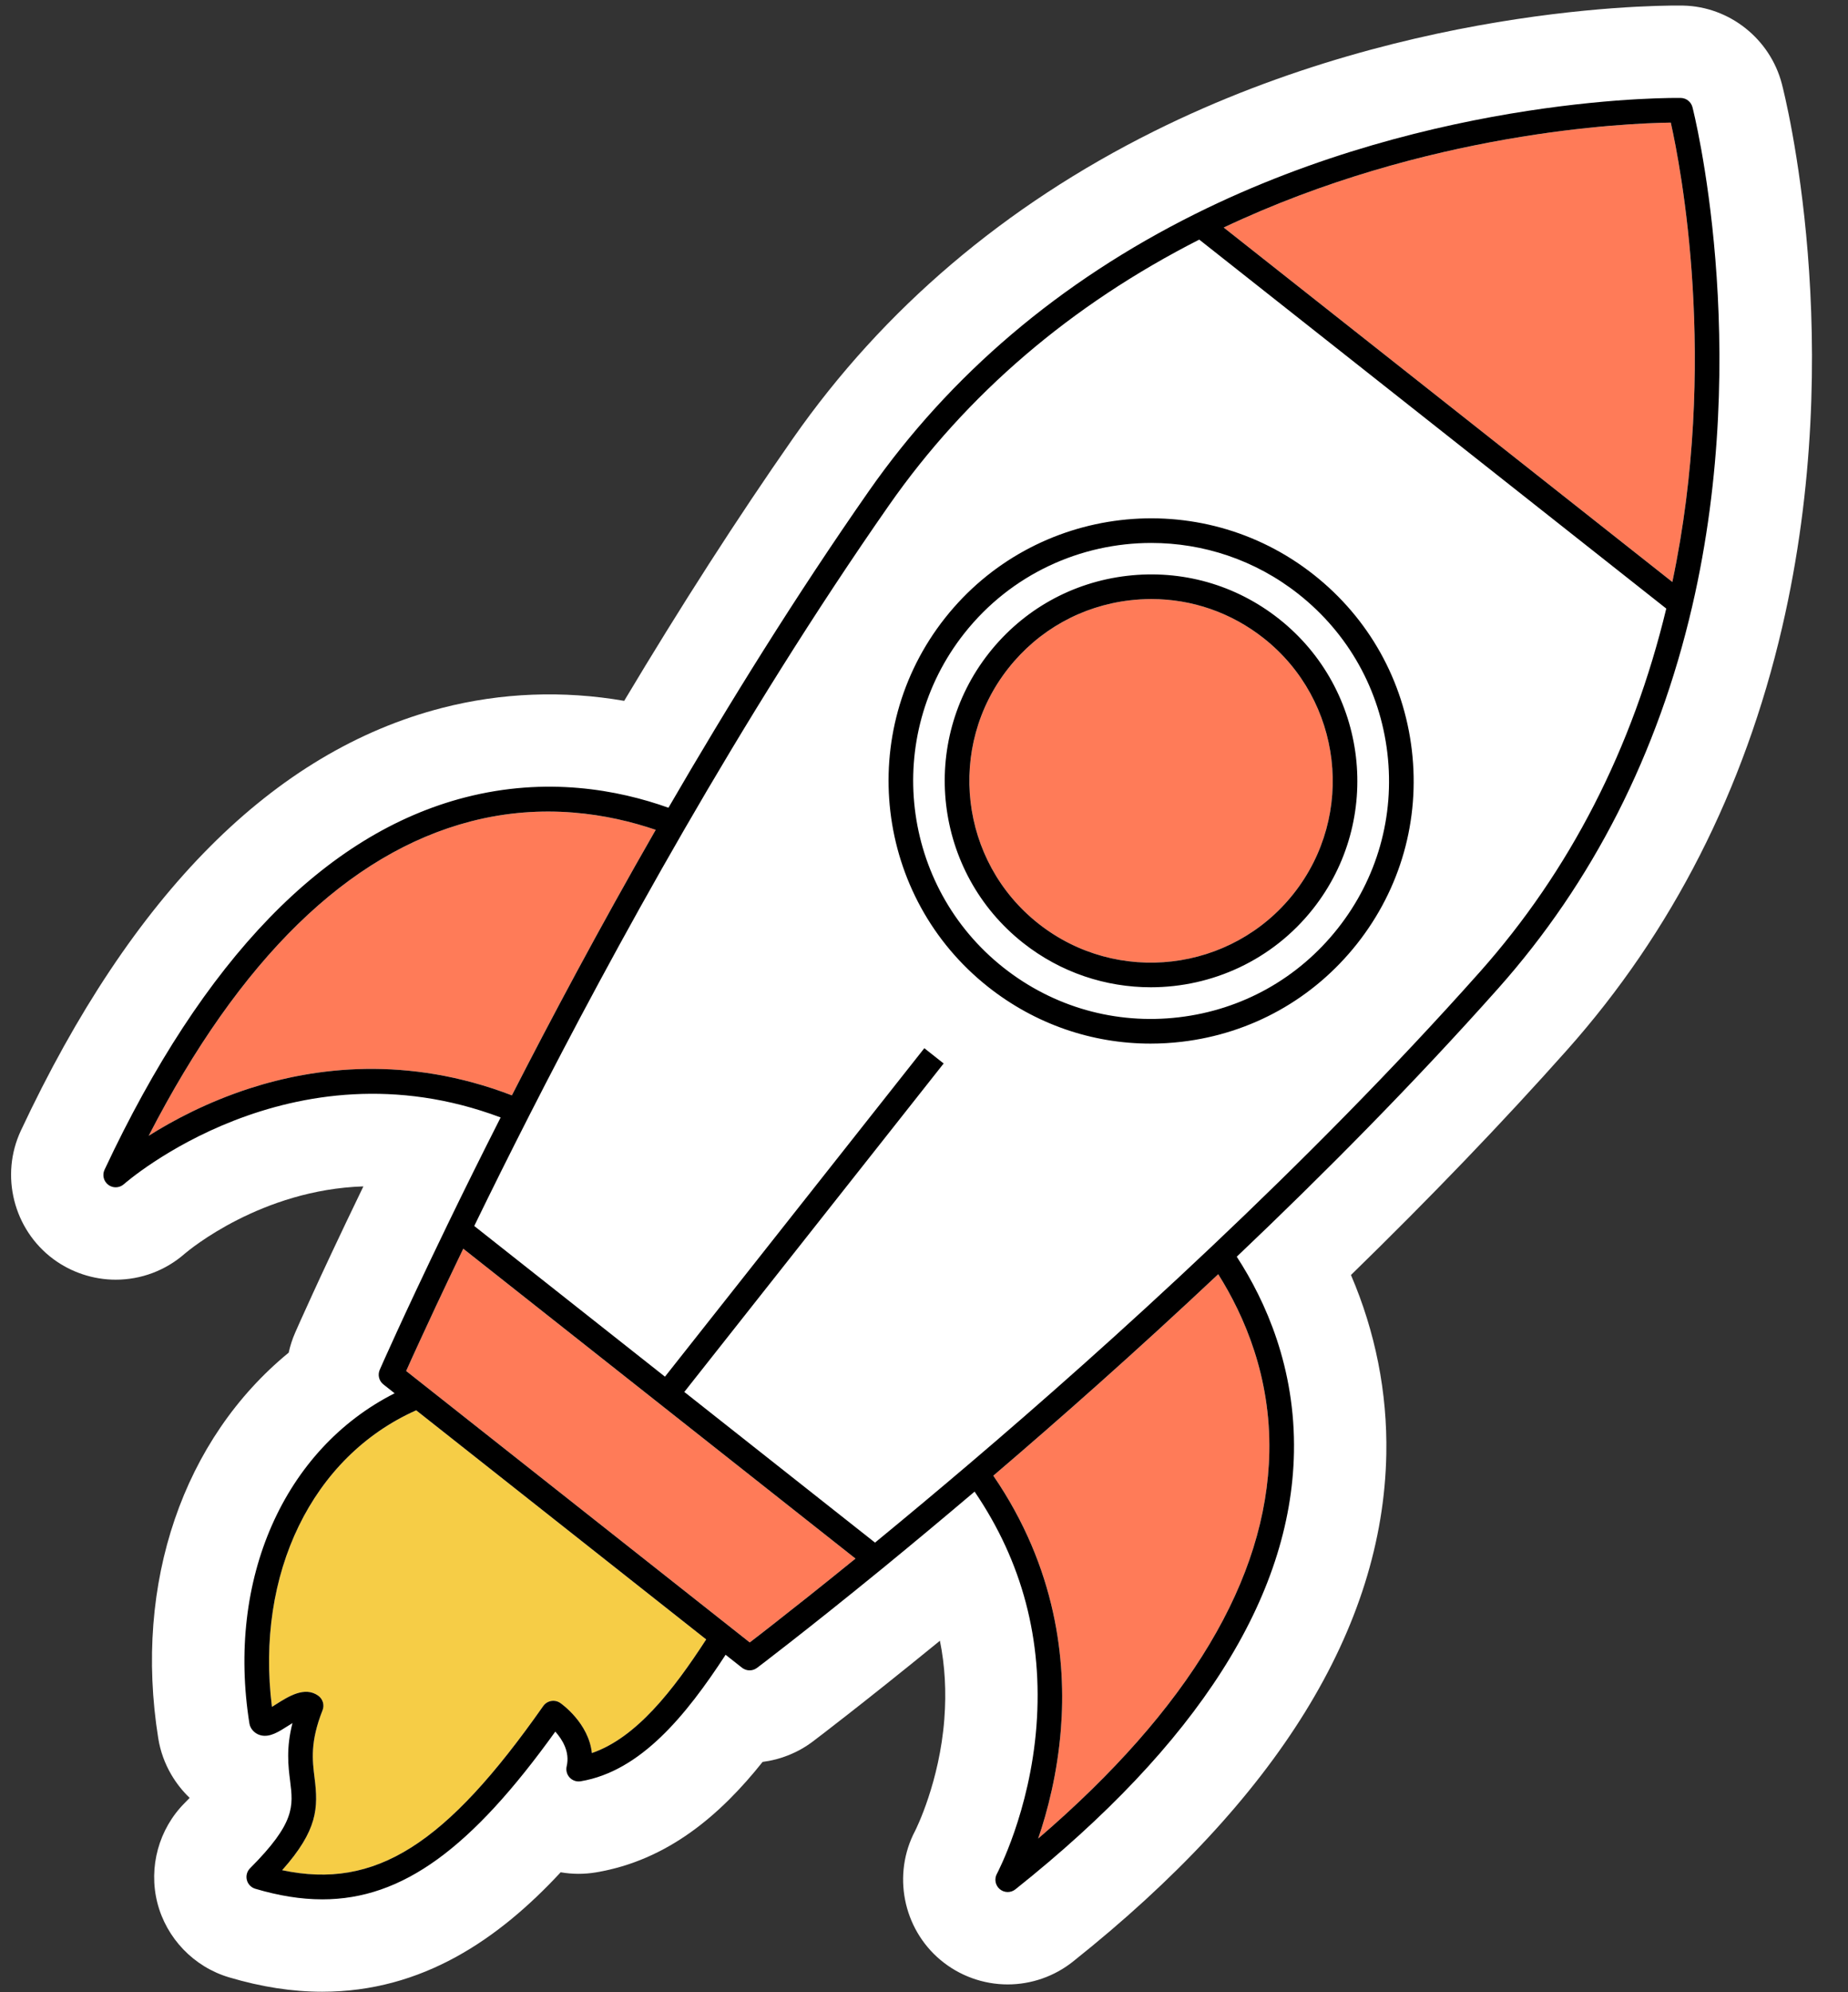 <?xml version="1.0" encoding="UTF-8" standalone="no"?><svg xmlns="http://www.w3.org/2000/svg" xmlns:xlink="http://www.w3.org/1999/xlink" fill="#000000" height="323.4" preserveAspectRatio="xMidYMid meet" version="1" viewBox="-1.8 -0.9 300.1 323.4" width="300.1" zoomAndPan="magnify"><rect x="-1.8" y="-0.9" width="300.1" height="323.4" fill="#333333" stroke="none"/><g id="change1_1"><path d="M287.597,100.983L287.597,100.983c-6.126,26.345-17.868,49.409-34.899,68.551 c-10.449,11.739-22.229,24-35.113,36.554c3.96,9.222,5.925,19.082,5.74,29.051c-0.521,28.229-17.645,55.959-50.897,82.421 c-2.994,2.384-6.753,3.698-10.584,3.698c-3.982,0-7.857-1.407-10.911-3.963c-6.127-5.129-7.846-13.931-4.119-20.983 c0.188-0.372,3.959-7.95,4.738-18.129c0.34-4.451,0.104-8.676-0.717-12.718c-6.647,5.423-11.854,9.541-15.069,12.052 c-3.02,2.369-4.959,3.84-5.543,4.282l-0.087,0.066c-2.36,1.771-5.176,2.901-8.097,3.271c-6.819,8.564-15.379,15.973-27.054,17.933 c-1.932,0.321-3.87,0.308-5.736-0.017c-10.079,10.867-22.47,19.392-38.704,19.393c-4.892,0-9.848-0.765-15.152-2.338 c-5.713-1.697-10.172-6.335-11.641-12.106c-1.468-5.785,0.237-11.991,4.448-16.207c0.293-0.293,0.559-0.566,0.799-0.818 c-1.153-1.106-2.158-2.371-2.976-3.765c-1.074-1.832-1.787-3.816-2.124-5.906c-4.048-25.313,4.136-48.64,21.183-62.612 c0.233-1.083,0.576-2.153,1.03-3.198c0.04-0.092,1.053-2.419,2.937-6.511c1.303-2.845,4.097-8.876,8.162-17.282 c-16.521,0.539-28.218,10.252-29.011,10.927c-3.11,2.726-7.082,4.221-11.212,4.221c-3.627,0-7.228-1.192-10.14-3.355 c-6.458-4.805-8.666-13.575-5.253-20.857c18.041-38.481,41.05-61.564,68.389-68.61c9.652-2.487,19.694-2.861,29.579-1.149 c9.228-15.442,18.428-29.745,27.425-42.628c14.678-21.005,34.394-37.771,58.602-49.834c42.812-21.329,85.548-20.42,85.973-20.409 c7.478,0.168,14.084,5.39,15.993,12.697C287.997,14.394,298.324,54.833,287.597,100.983z" fill="#ffffff"/></g><g id="change2_1"><path d="M112.88,265.251c-5.395,8.314-11.367,15.969-18.563,18.447c-0.521-4.869-4.903-7.971-5.125-8.125 c-0.904-0.627-2.146-0.405-2.777,0.494c-15.778,22.485-27.239,29.858-42.397,26.646c5.801-6.513,5.874-10.132,5.266-14.982 c-0.361-2.88-0.734-5.859,1.294-10.979c0.338-0.854,0.052-1.829-0.695-2.363c-2.199-1.576-4.845,0.111-6.971,1.465 c-0.167,0.106-0.356,0.228-0.551,0.349c-2.711-21.613,6.521-40.636,23.425-48.149L112.88,265.251z" fill="#f6cd46"/></g><g id="change3_1"><path d="M81.326,176.924c-17.016-6.536-32.091-4.523-42.545-1.145c-6.874,2.221-12.471,5.204-16.437,7.708 c14.795-28.718,32.374-45.877,52.322-51.044c11.823-3.061,22.409-1.216,30.018,1.375C95.543,149.732,87.617,164.626,81.326,176.924z M159.507,238.668c10.306,15.042,11.84,30.177,10.976,41.131c-0.567,7.201-2.172,13.337-3.69,17.776 c24.509-21.046,37.129-42.122,37.534-62.724c0.24-12.216-4.012-22.09-8.297-28.892C182.666,218.536,170.013,229.698,159.507,238.668 z M269.525,19.006c-7.33,0.1-39.689,1.463-72.604,17.034l72.854,57.541C277.295,57.955,271.126,26.161,269.525,19.006z M66.31,216.926c-0.963,2.093-1.687,3.7-2.154,4.745l55.795,44.068c0.909-0.696,2.303-1.772,4.114-3.193 c2.87-2.242,7.368-5.797,13.06-10.42l-63.698-50.309C69.919,209.105,67.495,214.338,66.31,216.926z" fill="#ff7b58"/></g><g id="change4_1"><path d="M208.283,144.168c-10.088,12.772-28.685,14.958-41.46,4.869c-12.771-10.088-14.956-28.687-4.868-41.459 c4.887-6.188,11.891-10.101,19.721-11.021c1.172-0.137,2.339-0.206,3.501-0.206c6.604,0,12.976,2.202,18.237,6.358 C216.187,112.797,218.371,131.395,208.283,144.168z" fill="#ff7b58"/></g><g id="change5_1"><path d="M273.041,16.495c-0.226-0.864-0.997-1.473-1.89-1.493c-0.393-0.011-39.748-0.652-78.872,18.84 c-21.939,10.933-39.77,26.072-52.994,44.998c-11.805,16.903-22.809,34.633-32.533,51.391c-8.181-2.919-19.796-5.088-33.025-1.678 c-22.801,5.876-42.5,26.214-58.55,60.449c-0.403,0.861-0.145,1.887,0.618,2.454c0.355,0.264,0.775,0.395,1.193,0.395 c0.479,0,0.957-0.172,1.335-0.51c0.298-0.267,27.039-23.662,61.179-10.829c-3.033,5.983-5.925,11.807-8.594,17.324 c-4.112,8.496-6.924,14.564-8.233,17.421c-1.821,3.957-2.799,6.203-2.809,6.225c-0.362,0.833-0.118,1.804,0.594,2.367l1.825,1.442 c-17.919,9.056-27.334,30.136-23.577,53.631c0.04,0.246,0.124,0.481,0.25,0.696c0.359,0.611,0.932,1.039,1.615,1.203 c1.449,0.348,2.856-0.551,4.489-1.593c0.182-0.116,0.399-0.254,0.633-0.399c-1.045,4.097-0.684,6.982-0.381,9.401 c0.513,4.095,0.852,6.8-6.503,14.167c-0.498,0.499-0.697,1.223-0.523,1.906c0.174,0.683,0.694,1.224,1.37,1.425 c3.814,1.131,7.415,1.719,10.886,1.719c13.041,0,24.227-8.297,37.833-27.232c1.127,1.257,2.403,3.281,1.847,5.63 c-0.154,0.652,0.028,1.338,0.486,1.828s1.128,0.716,1.792,0.605c9.714-1.631,17.075-10.637,23.531-20.536l2.657,2.099 c0.363,0.287,0.801,0.431,1.24,0.431c0.422,0,0.845-0.133,1.201-0.401c0.019-0.015,1.978-1.486,5.402-4.172 c3.2-2.5,8.409-6.618,15.053-12.042c4.891-4.004,9.887-8.171,14.881-12.403c7.734,11.352,11.111,24.108,10.043,38.076 c-1.064,13.908-6.372,23.88-6.425,23.979c-0.451,0.836-0.253,1.875,0.476,2.485c0.371,0.311,0.828,0.466,1.284,0.466 c0.439,0,0.88-0.145,1.244-0.435c29.585-23.544,44.806-47.419,45.24-70.961c0.252-13.665-4.553-24.465-9.29-31.747 c14.049-13.342,28.747-28.154,42.454-43.552c15.348-17.25,25.943-38.102,31.495-61.977 C282.883,55.012,273.141,16.876,273.041,16.495z M38.781,175.779c-6.874,2.221-12.471,5.204-16.437,7.708 c14.795-28.718,32.374-45.877,52.322-51.044c11.823-3.061,22.409-1.216,30.018,1.375c-9.139,15.914-17.066,30.809-23.356,43.107 C64.31,170.388,49.235,172.401,38.781,175.779z M94.317,283.698c-0.521-4.869-4.903-7.971-5.125-8.125 c-0.904-0.627-2.146-0.405-2.777,0.494c-15.778,22.485-27.239,29.858-42.397,26.646c5.801-6.513,5.874-10.132,5.266-14.982 c-0.361-2.88-0.734-5.859,1.294-10.979c0.338-0.854,0.052-1.829-0.695-2.363c-2.199-1.576-4.845,0.111-6.971,1.465 c-0.167,0.106-0.356,0.228-0.551,0.349c-2.711-21.613,6.521-40.636,23.425-48.149l47.094,37.196 C107.485,273.565,101.513,281.22,94.317,283.698z M124.066,262.547c-1.811,1.421-3.206,2.497-4.114,3.193l-55.795-44.068 c0.467-1.045,1.19-2.652,2.154-4.745c1.185-2.588,3.609-7.821,7.118-15.109l63.698,50.309 C131.434,256.75,126.935,260.305,124.066,262.547z M204.326,234.851c-0.405,20.602-13.025,41.678-37.534,62.724 c1.519-4.439,3.123-10.575,3.69-17.776c0.864-10.954-0.67-26.089-10.976-41.131c10.507-8.97,23.159-20.132,36.523-32.709 C200.314,212.761,204.567,222.636,204.326,234.851z M238.503,156.904c-28.135,31.607-60.507,60.772-82.708,79.673 c-5.192,4.418-10.396,8.767-15.499,12.957l-30.971-24.461l42.116-53.324l-3.139-2.479l-42.117,53.325l-30.973-24.463 c2.804-5.771,5.824-11.838,9.008-18.084c13.241-25.974,34.111-64.219,58.344-98.917c12.611-18.047,29.564-32.547,50.383-43.132 l75.841,59.9C263.316,120.603,253.138,140.454,238.503,156.904z M269.774,93.58L196.92,36.039 c32.916-15.571,65.275-16.934,72.604-17.034C271.126,26.161,277.295,57.955,269.774,93.58z M164.345,152.176 c6.14,4.85,13.463,7.201,20.739,7.201c9.911,0,19.732-4.366,26.338-12.729c11.455-14.504,8.975-35.622-5.529-47.077 c-7.024-5.549-15.787-8.028-24.684-6.986c-8.892,1.044-16.844,5.489-22.393,12.514C147.362,119.602,149.841,140.721,164.345,152.176 z M161.955,107.578c4.887-6.188,11.891-10.101,19.721-11.021c1.172-0.137,2.339-0.206,3.501-0.206 c6.604,0,12.976,2.202,18.237,6.358c12.772,10.088,14.957,28.686,4.869,41.458c-10.088,12.772-28.685,14.958-41.46,4.869 C154.052,138.949,151.867,120.35,161.955,107.578z M151.655,99.442c-14.574,18.453-11.418,45.322,7.034,59.895 c7.602,6.004,16.805,9.186,26.347,9.186c1.677,0,3.366-0.099,5.058-0.297c11.312-1.328,21.431-6.983,28.49-15.921 c7.061-8.939,10.217-20.092,8.888-31.405c-1.328-11.312-6.982-21.431-15.922-28.491C193.097,77.834,166.228,80.99,151.655,99.442z M209.071,95.547c8.1,6.398,13.224,15.567,14.428,25.819c1.204,10.251-1.656,20.358-8.054,28.458 c-6.397,8.101-15.566,13.225-25.818,14.428c-10.254,1.205-20.359-1.657-28.459-8.054c-16.721-13.207-19.58-37.555-6.374-54.277 c7.617-9.644,18.938-14.676,30.366-14.676C193.547,87.245,201.992,89.957,209.071,95.547z" fill="inherit"/></g></svg>